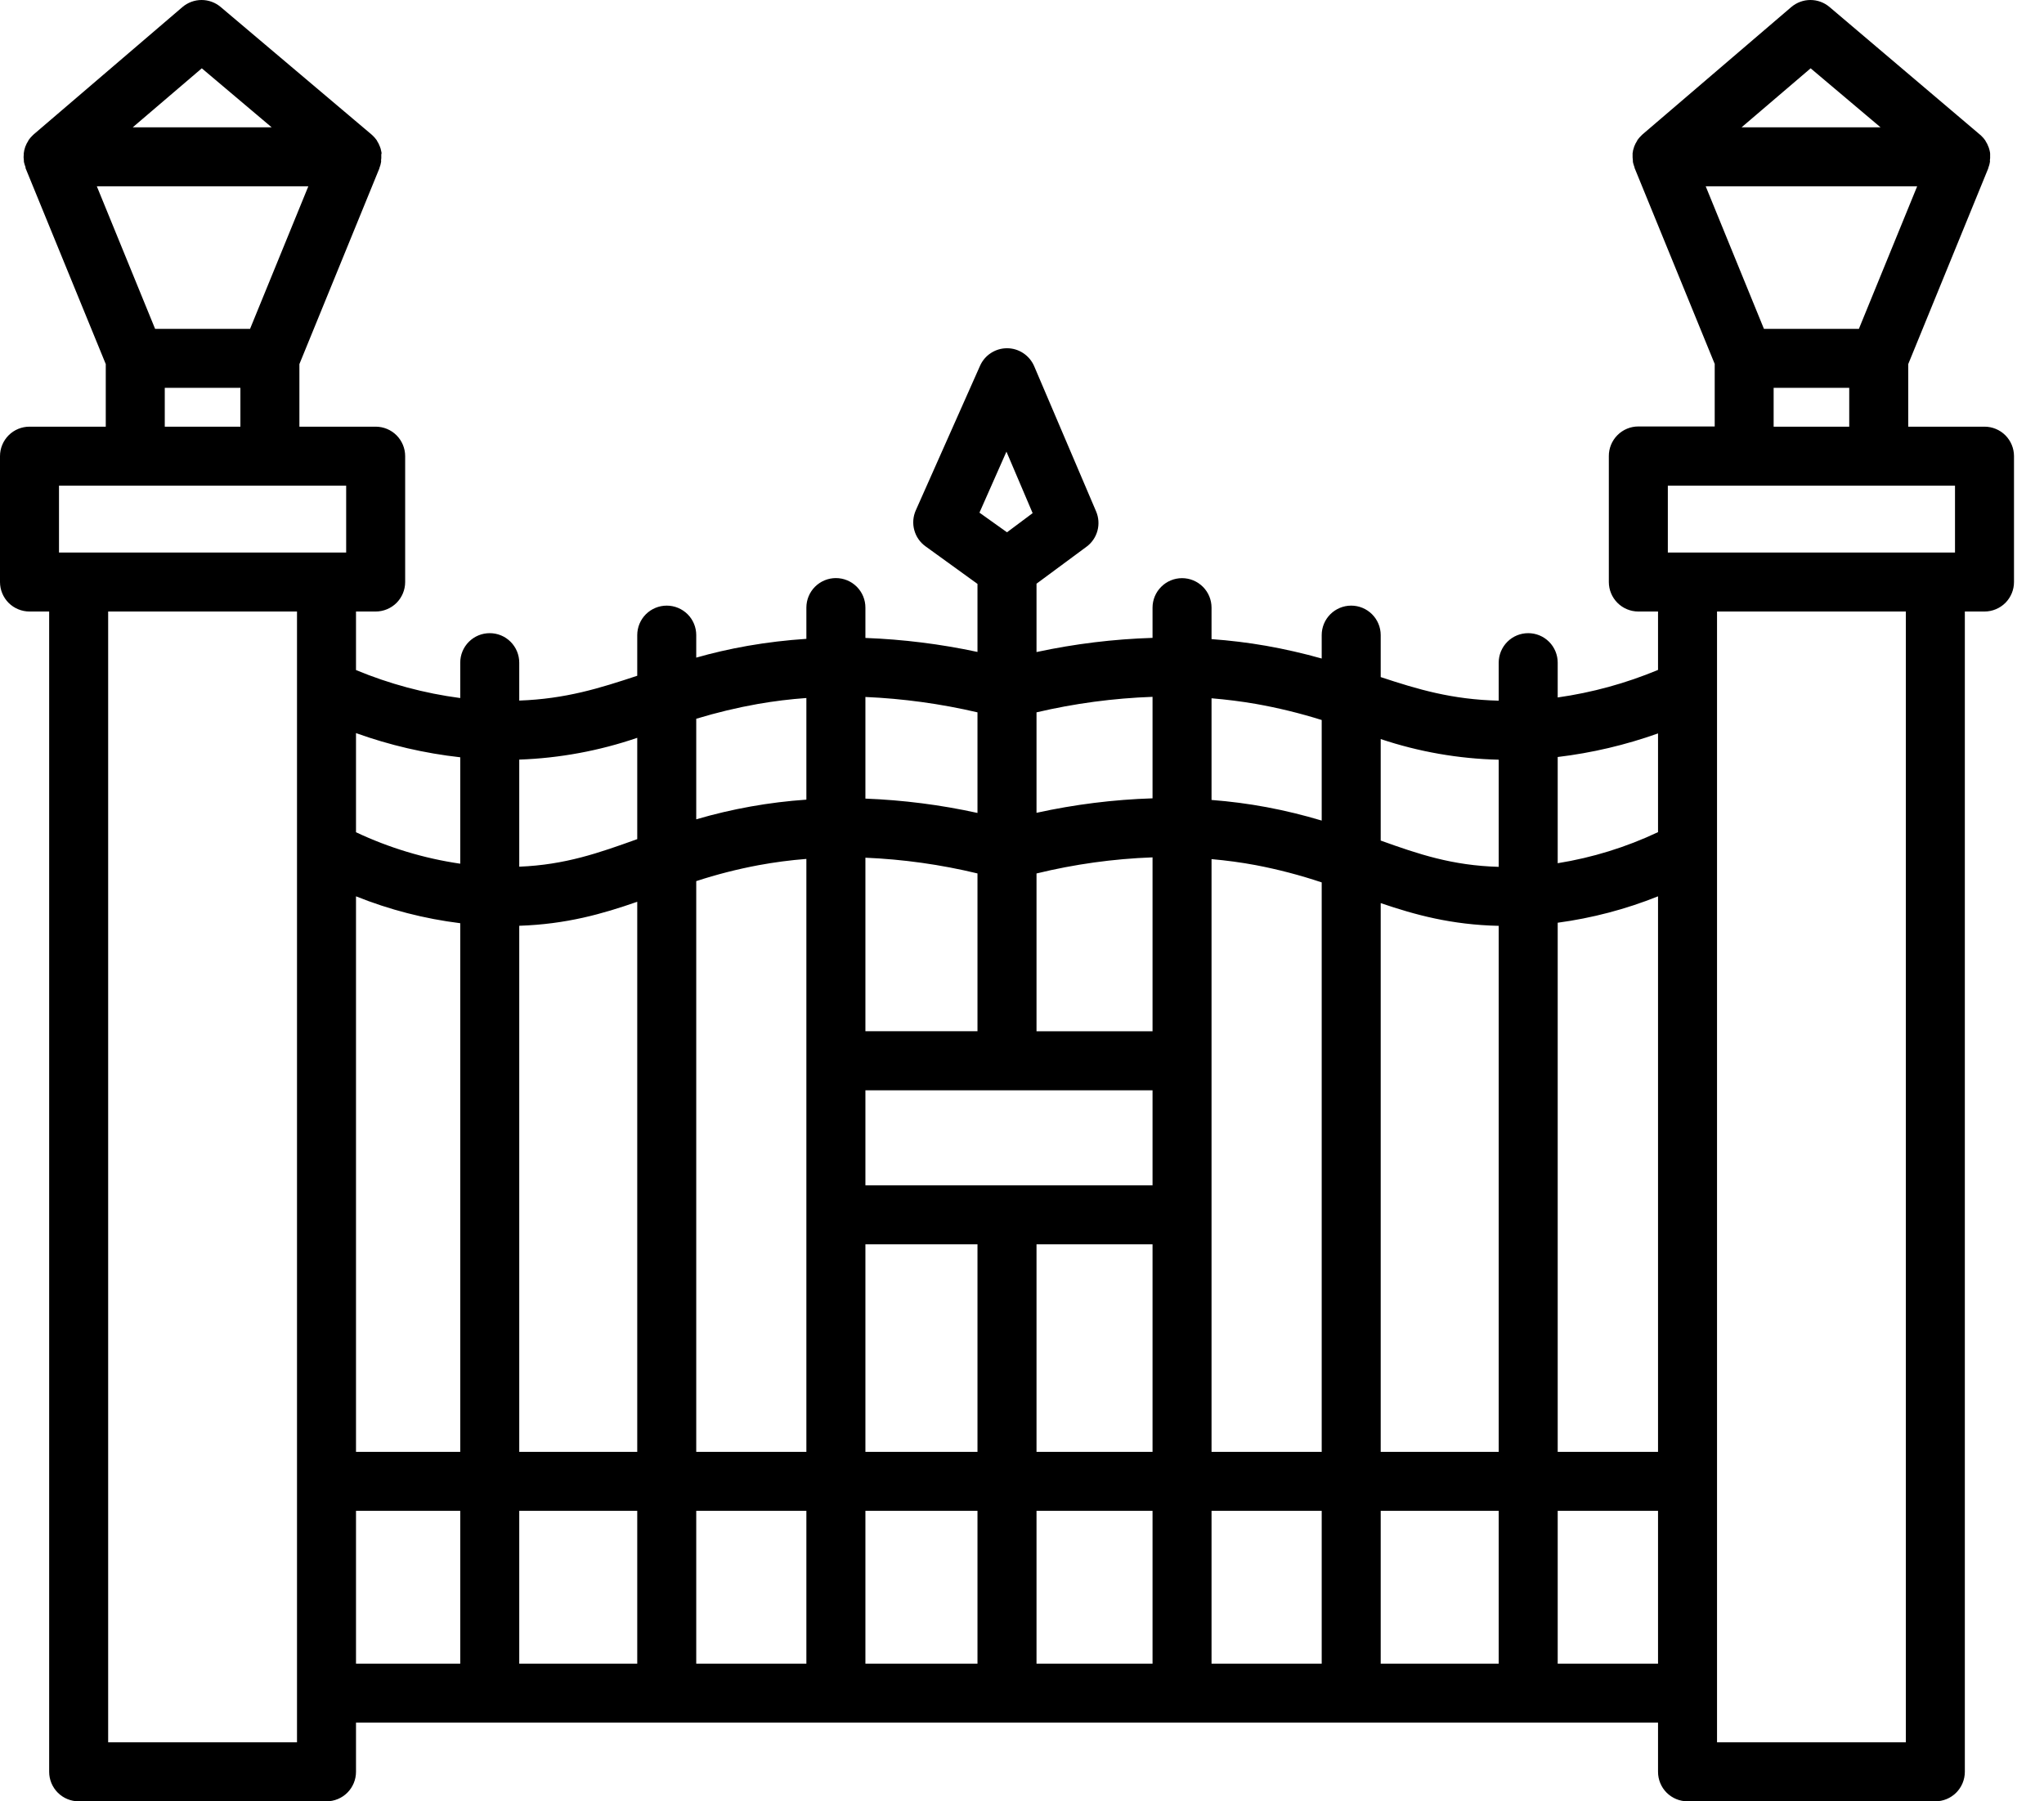 <svg width="59" height="52" viewBox="0 0 59 52" fill="none" xmlns="http://www.w3.org/2000/svg">
<path d="M57.283 12.317H55.081V10.511L57.391 4.86V4.852C57.401 4.825 57.41 4.798 57.418 4.77L57.425 4.745C57.43 4.722 57.435 4.699 57.439 4.675C57.444 4.651 57.439 4.657 57.439 4.648C57.439 4.621 57.439 4.594 57.445 4.568V4.552C57.447 4.521 57.447 4.49 57.445 4.458V4.432C57.445 4.409 57.438 4.387 57.434 4.364L57.427 4.333C57.421 4.312 57.414 4.289 57.408 4.267C57.401 4.246 57.402 4.25 57.398 4.242C57.377 4.181 57.347 4.123 57.311 4.069V4.063C57.308 4.059 57.305 4.055 57.302 4.051C57.287 4.03 57.272 4.011 57.257 3.992L57.235 3.968C57.22 3.952 57.205 3.936 57.19 3.921L57.165 3.897C57.161 3.894 57.157 3.891 57.153 3.888L52.81 0.203C52.656 0.072 52.461 0 52.258 0C52.056 0 51.861 0.072 51.706 0.203L47.412 3.879L47.403 3.888L47.38 3.91L47.334 3.958L47.313 3.981L47.268 4.039C47.266 4.044 47.262 4.048 47.259 4.052V4.059C47.223 4.113 47.193 4.172 47.17 4.233L47.164 4.255C47.156 4.278 47.149 4.301 47.143 4.324L47.136 4.354C47.136 4.376 47.129 4.398 47.125 4.421V4.449C47.123 4.481 47.123 4.512 47.125 4.543C47.126 4.574 47.129 4.604 47.133 4.634V4.66C47.133 4.684 47.142 4.708 47.148 4.731L47.155 4.757C47.163 4.783 47.17 4.808 47.181 4.833V4.845L47.186 4.858L49.495 10.506V12.311H47.291C47.178 12.311 47.067 12.333 46.964 12.376C46.86 12.419 46.766 12.483 46.687 12.562C46.608 12.642 46.545 12.736 46.502 12.841C46.46 12.944 46.438 13.056 46.439 13.168V16.802C46.439 17.027 46.529 17.244 46.689 17.404C46.848 17.563 47.065 17.653 47.291 17.653H47.859V19.339C46.931 19.726 45.958 19.993 44.963 20.134V19.129C44.963 18.903 44.873 18.687 44.714 18.527C44.554 18.367 44.337 18.278 44.112 18.278C43.886 18.278 43.669 18.367 43.51 18.527C43.35 18.687 43.26 18.903 43.26 19.129V20.227C41.898 20.193 40.928 19.9 39.854 19.546V18.334C39.854 18.108 39.764 17.892 39.604 17.732C39.445 17.573 39.228 17.483 39.002 17.483C38.776 17.483 38.56 17.573 38.4 17.732C38.24 17.892 38.151 18.108 38.151 18.334V19.01C37.623 18.861 37.088 18.739 36.547 18.643C36.026 18.552 35.5 18.488 34.971 18.45V17.542C34.971 17.316 34.882 17.099 34.722 16.94C34.562 16.78 34.346 16.69 34.12 16.69C33.894 16.69 33.677 16.78 33.518 16.94C33.358 17.099 33.268 17.316 33.268 17.542V18.414C32.142 18.449 31.021 18.586 29.919 18.823V16.85L31.362 15.783C31.517 15.669 31.628 15.506 31.678 15.32C31.728 15.135 31.714 14.938 31.638 14.761L29.851 10.57C29.785 10.418 29.677 10.288 29.539 10.196C29.401 10.104 29.24 10.054 29.074 10.053H29.067C28.902 10.053 28.741 10.101 28.603 10.191C28.465 10.28 28.356 10.408 28.289 10.559L26.434 14.733C26.355 14.911 26.339 15.112 26.39 15.3C26.44 15.489 26.554 15.655 26.712 15.769L28.215 16.856V18.82C27.151 18.592 26.068 18.457 24.98 18.416V17.54C24.98 17.314 24.89 17.097 24.73 16.937C24.57 16.778 24.354 16.688 24.128 16.688C23.902 16.688 23.686 16.778 23.526 16.937C23.366 17.097 23.276 17.314 23.276 17.54V18.442C22.71 18.479 22.146 18.546 21.587 18.643C21.043 18.739 20.552 18.854 20.097 18.984V18.334C20.097 18.108 20.008 17.892 19.848 17.732C19.688 17.573 19.471 17.483 19.246 17.483C19.02 17.483 18.803 17.573 18.643 17.732C18.484 17.892 18.394 18.108 18.394 18.334V19.508C17.304 19.868 16.333 20.175 14.988 20.224V19.129C14.988 18.903 14.898 18.687 14.738 18.527C14.579 18.367 14.362 18.278 14.136 18.278C13.91 18.278 13.694 18.367 13.534 18.527C13.374 18.687 13.285 18.903 13.285 19.129V20.151C12.25 20.015 11.239 19.743 10.276 19.343V17.653H10.843C11.069 17.653 11.286 17.563 11.446 17.404C11.605 17.244 11.695 17.027 11.695 16.802V13.168C11.695 12.942 11.605 12.726 11.446 12.566C11.286 12.406 11.069 12.317 10.843 12.317H8.642V10.511L10.951 4.86V4.852C10.962 4.825 10.971 4.798 10.979 4.77L10.985 4.745C10.991 4.722 10.995 4.699 11 4.675C11.005 4.651 11 4.657 11 4.648C11 4.621 11 4.594 11.006 4.568V4.552C11.008 4.521 11.008 4.49 11.006 4.458L11.014 4.425C11.014 4.403 11.007 4.38 11.002 4.357L10.995 4.327C10.995 4.305 10.983 4.282 10.976 4.261C10.969 4.239 10.976 4.244 10.967 4.236C10.945 4.174 10.916 4.116 10.88 4.062V4.056C10.876 4.052 10.873 4.048 10.871 4.044C10.856 4.023 10.841 4.004 10.825 3.985L10.804 3.961C10.789 3.945 10.774 3.929 10.758 3.914L10.733 3.891C10.73 3.887 10.726 3.884 10.722 3.881L6.371 0.203C6.217 0.072 6.021 0 5.819 0C5.617 0 5.421 0.072 5.267 0.203L0.973 3.879L0.964 3.888L0.941 3.91L0.895 3.958L0.874 3.981L0.829 4.039C0.826 4.044 0.823 4.048 0.82 4.052V4.059C0.784 4.113 0.754 4.172 0.731 4.233L0.724 4.255C0.716 4.278 0.71 4.301 0.704 4.324L0.697 4.354C0.697 4.376 0.689 4.398 0.686 4.421V4.449C0.683 4.479 0.681 4.509 0.681 4.539C0.682 4.569 0.685 4.6 0.689 4.63V4.656C0.689 4.68 0.698 4.703 0.704 4.726L0.711 4.752C0.719 4.778 0.727 4.803 0.737 4.828V4.853L3.053 10.511V12.317H0.852C0.626 12.317 0.409 12.406 0.249 12.566C0.09 12.726 0 12.942 0 13.168L0 16.802C0 17.027 0.09 17.244 0.249 17.404C0.409 17.563 0.626 17.653 0.852 17.653H1.419V51.148C1.419 51.374 1.509 51.591 1.669 51.751C1.828 51.91 2.045 52 2.271 52H9.424C9.65 52 9.867 51.91 10.026 51.751C10.186 51.591 10.276 51.374 10.276 51.148V49.729H47.859V51.148C47.859 51.374 47.948 51.591 48.108 51.751C48.268 51.91 48.484 52 48.71 52H55.863C56.089 52 56.306 51.91 56.465 51.751C56.625 51.591 56.715 51.374 56.715 51.148V17.653H57.283C57.508 17.653 57.725 17.563 57.885 17.404C58.044 17.244 58.134 17.027 58.134 16.802V13.168C58.134 12.942 58.044 12.726 57.885 12.566C57.725 12.406 57.508 12.317 57.283 12.317ZM5.825 1.972L7.841 3.675H3.832L5.825 1.972ZM2.795 5.378H8.9L7.218 9.493H4.477L2.795 5.378ZM6.939 11.196V12.317H4.756V11.196H6.939ZM8.573 50.297H3.122V17.653H8.573V50.297ZM9.992 15.95H1.703V14.02H9.992V15.95ZM13.285 48.026H10.276V43.615H13.285V48.026ZM13.285 41.912H10.276V25.875C11.241 26.262 12.252 26.523 13.285 26.651V41.912ZM13.285 24.933C12.242 24.781 11.228 24.474 10.276 24.025V21.163C11.248 21.512 12.258 21.747 13.285 21.861V24.933ZM18.394 48.026H14.988V43.615H18.394V48.026ZM18.394 41.912H14.988V26.725C16.35 26.679 17.382 26.385 18.394 26.032V41.912ZM18.394 24.224C17.288 24.621 16.317 24.966 14.988 25.019V21.928C16.148 21.887 17.296 21.675 18.394 21.299V24.224ZM23.276 48.026H20.097V43.615H23.276V48.026ZM23.276 41.912H20.097V25.436C20.684 25.244 21.283 25.091 21.89 24.977C22.349 24.892 22.811 24.831 23.276 24.795V41.912ZM23.276 23.084C22.199 23.158 21.133 23.348 20.097 23.652V20.749C20.682 20.571 21.278 20.428 21.88 20.321C22.342 20.241 22.808 20.183 23.276 20.15V23.084ZM29.051 13.038L29.807 14.813L29.067 15.366L28.272 14.799L29.051 13.038ZM24.98 20.12C26.07 20.167 27.153 20.316 28.215 20.564V23.468C27.151 23.234 26.068 23.096 24.98 23.054V20.12ZM24.98 24.76C26.07 24.806 27.154 24.958 28.215 25.214V29.769H24.98V24.76ZM28.215 48.026H24.98V43.615H28.215V48.026ZM28.215 41.912H24.98V35.92H28.215V41.912ZM33.268 48.026H29.919V43.615H33.268V48.026ZM33.268 41.912H29.919V35.92H33.268V41.912ZM33.268 34.217H24.98V31.474H33.268V34.217ZM33.268 29.77H29.919V25.215C31.017 24.947 32.139 24.791 33.268 24.75V29.77ZM33.268 23.046C32.141 23.082 31.02 23.222 29.919 23.464V20.564C31.018 20.306 32.14 20.156 33.268 20.116V23.046ZM38.151 48.026H34.971V43.615H38.151V48.026ZM38.151 41.912H34.971V24.801C35.402 24.839 35.826 24.896 36.244 24.974C36.89 25.097 37.527 25.264 38.151 25.473V41.912ZM38.151 23.688C37.628 23.531 37.097 23.402 36.561 23.301C36.035 23.203 35.505 23.134 34.971 23.093V20.158C35.404 20.194 35.832 20.248 36.254 20.321C36.896 20.435 37.529 20.59 38.151 20.785V23.688ZM43.26 48.026H39.854V43.615H43.26V48.026ZM43.26 41.912H39.854V26.071C40.858 26.412 41.892 26.696 43.26 26.727V41.912ZM43.26 25.024C41.918 24.987 40.944 24.657 39.854 24.265V21.335C40.953 21.703 42.101 21.904 43.26 21.931V25.024ZM47.859 48.026H44.963V43.615H47.859V48.026ZM47.859 41.912H44.963V26.637C45.956 26.503 46.929 26.248 47.859 25.875V41.912ZM47.859 24.022C46.941 24.456 45.966 24.758 44.963 24.919V21.853C45.951 21.735 46.922 21.506 47.859 21.172V24.022ZM52.264 1.972L54.281 3.675H50.271L52.264 1.972ZM49.235 5.378H55.339L53.657 9.493H50.916L49.235 5.378ZM53.378 11.196V12.317H51.196V11.196H53.378ZM55.012 50.297H49.562V17.653H55.012V50.297ZM56.431 15.95H48.142V14.02H56.431V15.95Z" fill="black"/>
</svg>

